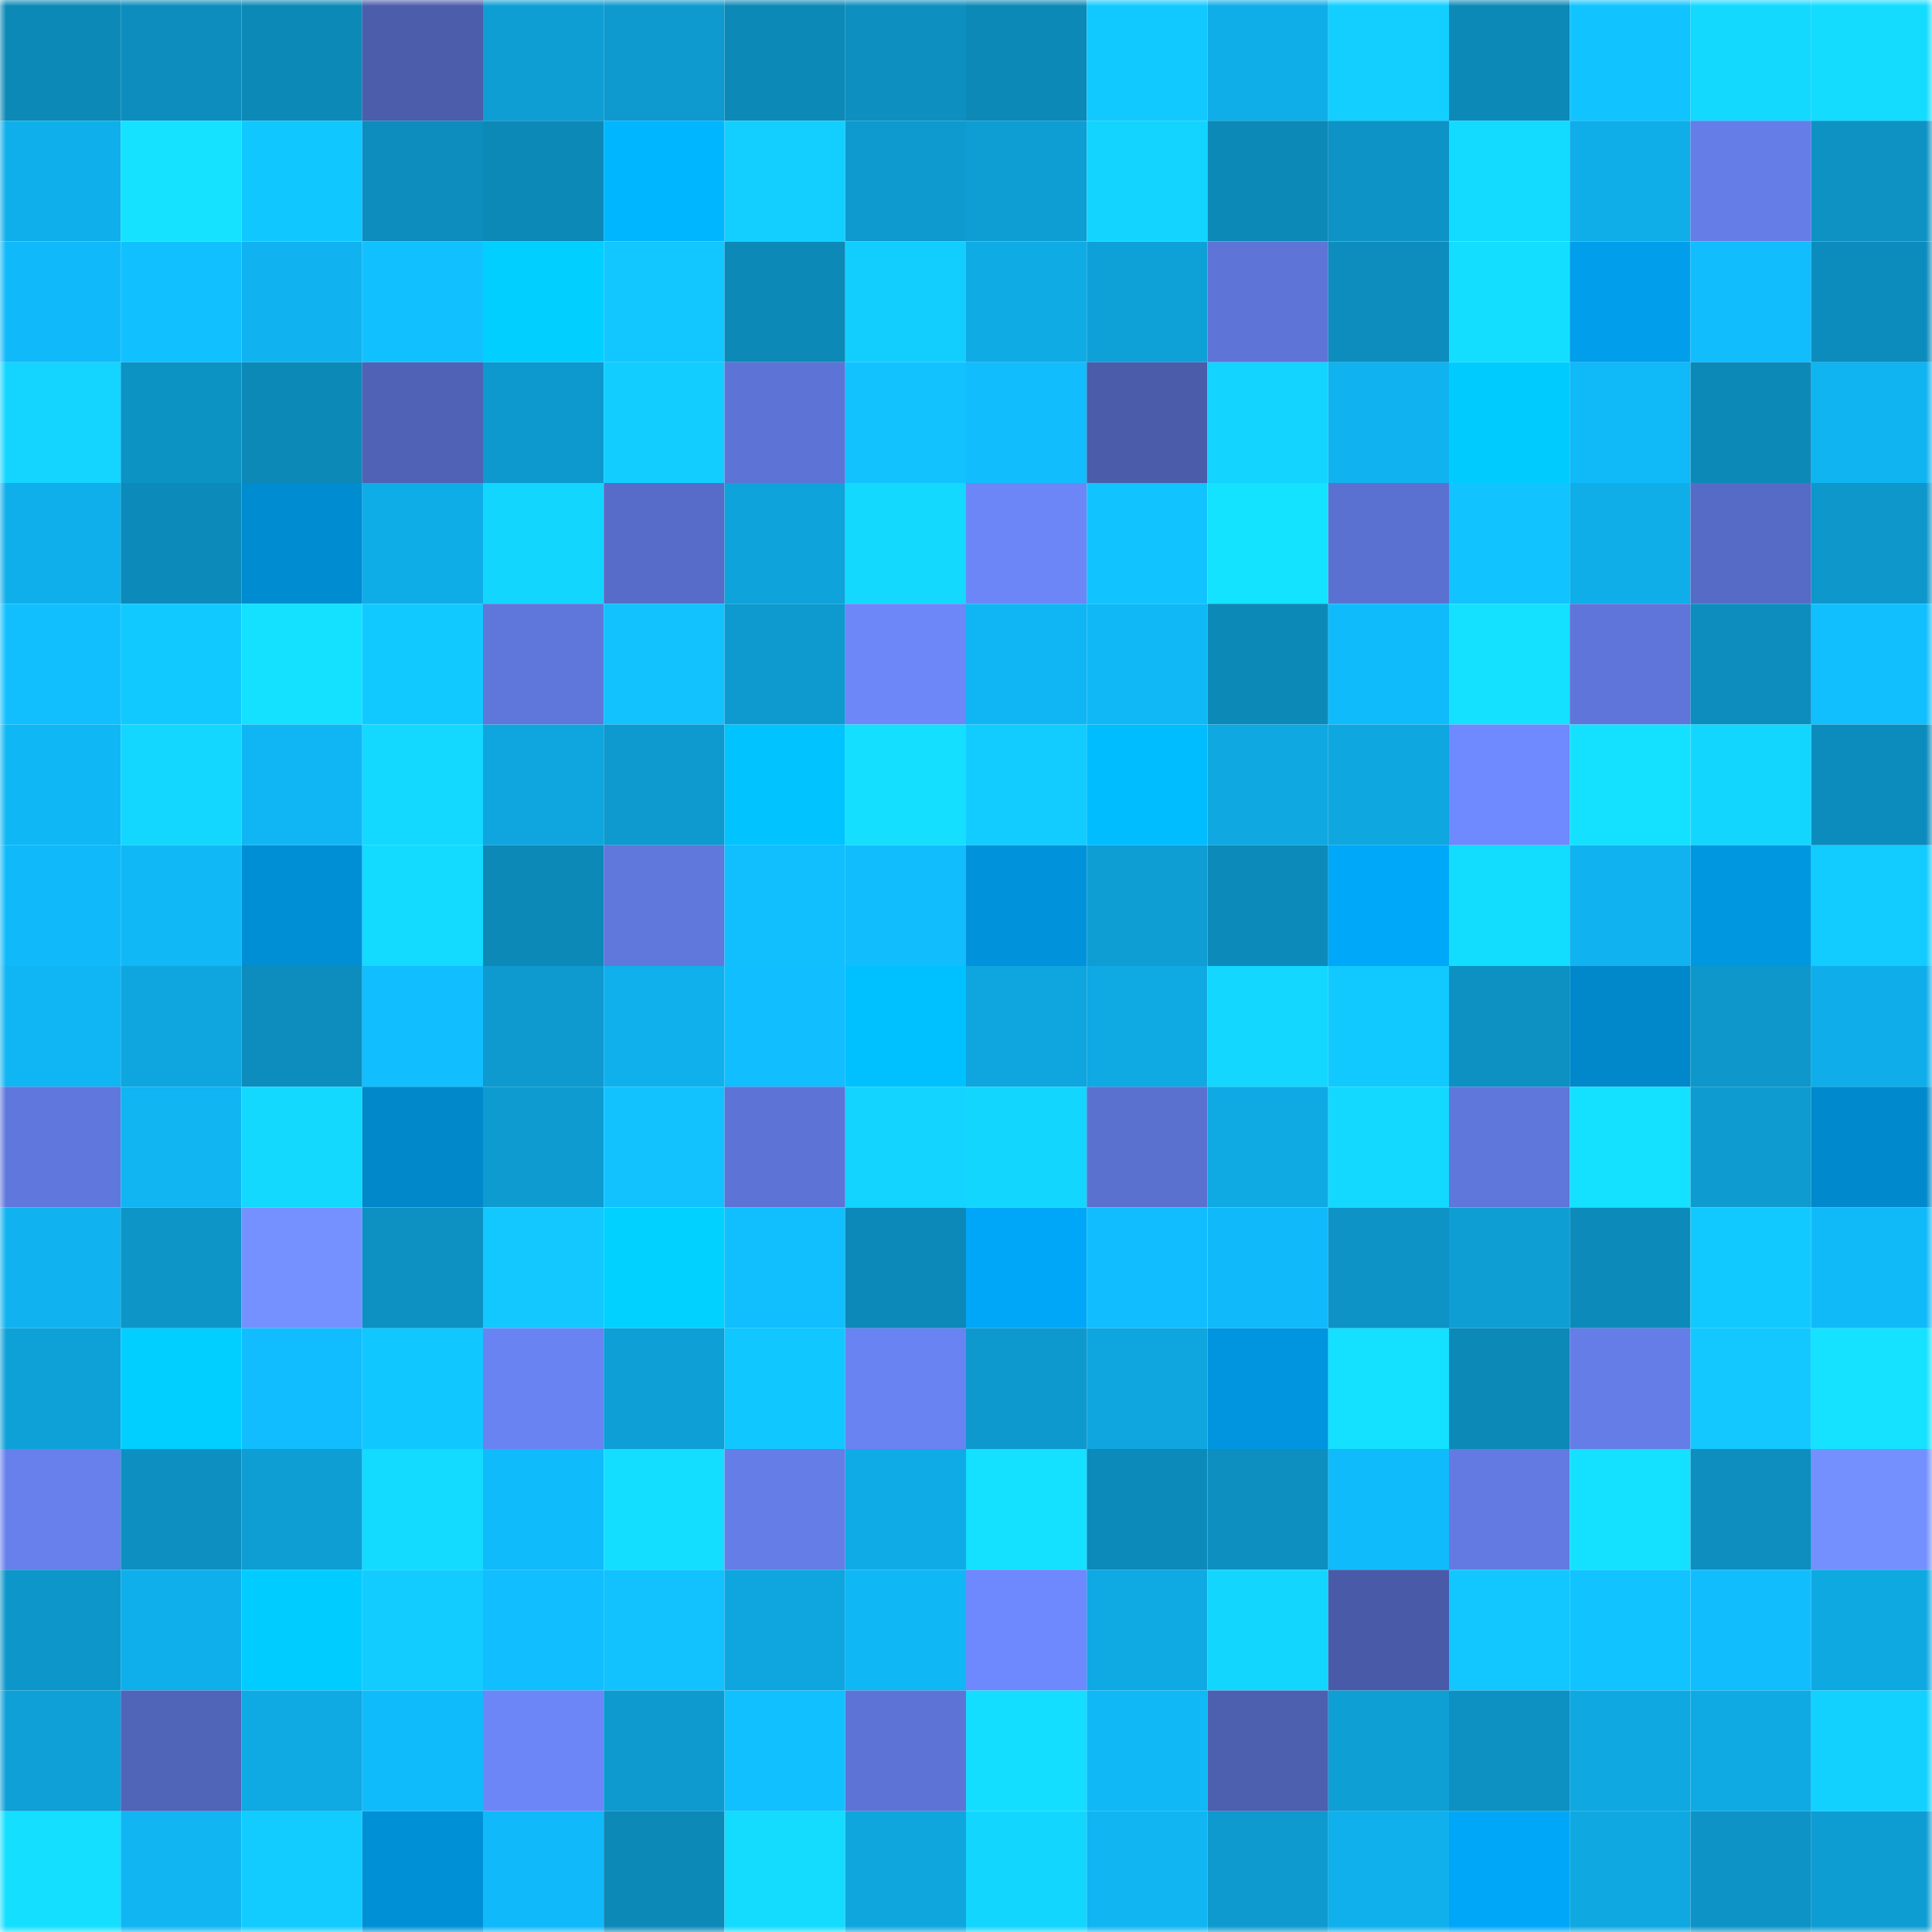 <svg viewBox="0 0 160 160" fill="none" role="img" xmlns="http://www.w3.org/2000/svg" width="240" height="240" name="ens%2Csasage.eth"><mask id="1743332409" mask-type="alpha" maskUnits="userSpaceOnUse" x="0" y="0" width="160" height="160"><rect width="160" height="160" fill="#FFFFFF"></rect></mask><g mask="url(#1743332409)"><rect x="0" y="0" width="10" height="10" fill="#0c89b7"></rect><rect x="10" y="0" width="10" height="10" fill="#0c8dbd"></rect><rect x="20" y="0" width="10" height="10" fill="#0c89b7"></rect><rect x="30" y="0" width="10" height="10" fill="#4b5dab"></rect><rect x="40" y="0" width="10" height="10" fill="#0e9ed4"></rect><rect x="50" y="0" width="10" height="10" fill="#0e9ace"></rect><rect x="60" y="0" width="10" height="10" fill="#0c89b7"></rect><rect x="70" y="0" width="10" height="10" fill="#0d8fc0"></rect><rect x="80" y="0" width="10" height="10" fill="#0c89b7"></rect><rect x="90" y="0" width="10" height="10" fill="#12c9ff"></rect><rect x="100" y="0" width="10" height="10" fill="#0faee9"></rect><rect x="110" y="0" width="10" height="10" fill="#12cfff"></rect><rect x="120" y="0" width="10" height="10" fill="#0c89b7"></rect><rect x="130" y="0" width="10" height="10" fill="#11c4ff"></rect><rect x="140" y="0" width="10" height="10" fill="#13d9ff"></rect><rect x="150" y="0" width="10" height="10" fill="#13dcff"></rect><rect x="0" y="10" width="10" height="10" fill="#0fafeb"></rect><rect x="10" y="10" width="10" height="10" fill="#14e2ff"></rect><rect x="20" y="10" width="10" height="10" fill="#11c7ff"></rect><rect x="30" y="10" width="10" height="10" fill="#0c8dbe"></rect><rect x="40" y="10" width="10" height="10" fill="#0c89b7"></rect><rect x="50" y="10" width="10" height="10" fill="#00b6ff"></rect><rect x="60" y="10" width="10" height="10" fill="#12cfff"></rect><rect x="70" y="10" width="10" height="10" fill="#0e9acf"></rect><rect x="80" y="10" width="10" height="10" fill="#0e9ed3"></rect><rect x="90" y="10" width="10" height="10" fill="#13d4ff"></rect><rect x="100" y="10" width="10" height="10" fill="#0c89b7"></rect><rect x="110" y="10" width="10" height="10" fill="#0d93c5"></rect><rect x="120" y="10" width="10" height="10" fill="#13daff"></rect><rect x="130" y="10" width="10" height="10" fill="#0faee9"></rect><rect x="140" y="10" width="10" height="10" fill="#657de7"></rect><rect x="150" y="10" width="10" height="10" fill="#0d92c3"></rect><rect x="0" y="20" width="10" height="10" fill="#10b9f9"></rect><rect x="10" y="20" width="10" height="10" fill="#11c0ff"></rect><rect x="20" y="20" width="10" height="10" fill="#10b3ef"></rect><rect x="30" y="20" width="10" height="10" fill="#11c1ff"></rect><rect x="40" y="20" width="10" height="10" fill="#00cfff"></rect><rect x="50" y="20" width="10" height="10" fill="#12c7ff"></rect><rect x="60" y="20" width="10" height="10" fill="#0c89b7"></rect><rect x="70" y="20" width="10" height="10" fill="#12ceff"></rect><rect x="80" y="20" width="10" height="10" fill="#0fabe5"></rect><rect x="90" y="20" width="10" height="10" fill="#0ea1d8"></rect><rect x="100" y="20" width="10" height="10" fill="#5e74d7"></rect><rect x="110" y="20" width="10" height="10" fill="#0c8dbe"></rect><rect x="120" y="20" width="10" height="10" fill="#13deff"></rect><rect x="130" y="20" width="10" height="10" fill="#009eeb"></rect><rect x="140" y="20" width="10" height="10" fill="#11bdfd"></rect><rect x="150" y="20" width="10" height="10" fill="#0c8cbc"></rect><rect x="0" y="30" width="10" height="10" fill="#13d5ff"></rect><rect x="10" y="30" width="10" height="10" fill="#0d92c4"></rect><rect x="20" y="30" width="10" height="10" fill="#0c89b7"></rect><rect x="30" y="30" width="10" height="10" fill="#4f62b5"></rect><rect x="40" y="30" width="10" height="10" fill="#0d99cd"></rect><rect x="50" y="30" width="10" height="10" fill="#12cdff"></rect><rect x="60" y="30" width="10" height="10" fill="#5d74d6"></rect><rect x="70" y="30" width="10" height="10" fill="#11c2ff"></rect><rect x="80" y="30" width="10" height="10" fill="#11bdfd"></rect><rect x="90" y="30" width="10" height="10" fill="#4a5caa"></rect><rect x="100" y="30" width="10" height="10" fill="#13d4ff"></rect><rect x="110" y="30" width="10" height="10" fill="#10b3ef"></rect><rect x="120" y="30" width="10" height="10" fill="#00cbff"></rect><rect x="130" y="30" width="10" height="10" fill="#10b9f8"></rect><rect x="140" y="30" width="10" height="10" fill="#0c89b7"></rect><rect x="150" y="30" width="10" height="10" fill="#10b4f1"></rect><rect x="0" y="40" width="10" height="10" fill="#0fafeb"></rect><rect x="10" y="40" width="10" height="10" fill="#0c8ab9"></rect><rect x="20" y="40" width="10" height="10" fill="#008cd1"></rect><rect x="30" y="40" width="10" height="10" fill="#0fade8"></rect><rect x="40" y="40" width="10" height="10" fill="#13d6ff"></rect><rect x="50" y="40" width="10" height="10" fill="#576cc8"></rect><rect x="60" y="40" width="10" height="10" fill="#0ea3da"></rect><rect x="70" y="40" width="10" height="10" fill="#13d9ff"></rect><rect x="80" y="40" width="10" height="10" fill="#6c86f8"></rect><rect x="90" y="40" width="10" height="10" fill="#11c3ff"></rect><rect x="100" y="40" width="10" height="10" fill="#14e3ff"></rect><rect x="110" y="40" width="10" height="10" fill="#5b71d1"></rect><rect x="120" y="40" width="10" height="10" fill="#11c4ff"></rect><rect x="130" y="40" width="10" height="10" fill="#0faee9"></rect><rect x="140" y="40" width="10" height="10" fill="#566bc5"></rect><rect x="150" y="40" width="10" height="10" fill="#0d97cb"></rect><rect x="0" y="50" width="10" height="10" fill="#11bfff"></rect><rect x="10" y="50" width="10" height="10" fill="#12c9ff"></rect><rect x="20" y="50" width="10" height="10" fill="#14e1ff"></rect><rect x="30" y="50" width="10" height="10" fill="#12c9ff"></rect><rect x="40" y="50" width="10" height="10" fill="#5f76da"></rect><rect x="50" y="50" width="10" height="10" fill="#11c2ff"></rect><rect x="60" y="50" width="10" height="10" fill="#0e9ace"></rect><rect x="70" y="50" width="10" height="10" fill="#6d87f9"></rect><rect x="80" y="50" width="10" height="10" fill="#10b6f4"></rect><rect x="90" y="50" width="10" height="10" fill="#10b8f6"></rect><rect x="100" y="50" width="10" height="10" fill="#0c89b7"></rect><rect x="110" y="50" width="10" height="10" fill="#10bbfb"></rect><rect x="120" y="50" width="10" height="10" fill="#14e1ff"></rect><rect x="130" y="50" width="10" height="10" fill="#5f75d9"></rect><rect x="140" y="50" width="10" height="10" fill="#0c8dbd"></rect><rect x="150" y="50" width="10" height="10" fill="#11bfff"></rect><rect x="0" y="60" width="10" height="10" fill="#10b7f5"></rect><rect x="10" y="60" width="10" height="10" fill="#13d7ff"></rect><rect x="20" y="60" width="10" height="10" fill="#10b6f4"></rect><rect x="30" y="60" width="10" height="10" fill="#13d8ff"></rect><rect x="40" y="60" width="10" height="10" fill="#0fa6df"></rect><rect x="50" y="60" width="10" height="10" fill="#0e9ace"></rect><rect x="60" y="60" width="10" height="10" fill="#00c3ff"></rect><rect x="70" y="60" width="10" height="10" fill="#14dfff"></rect><rect x="80" y="60" width="10" height="10" fill="#12ccff"></rect><rect x="90" y="60" width="10" height="10" fill="#00bdff"></rect><rect x="100" y="60" width="10" height="10" fill="#0fa8e1"></rect><rect x="110" y="60" width="10" height="10" fill="#0fa7e0"></rect><rect x="120" y="60" width="10" height="10" fill="#6f89fe"></rect><rect x="130" y="60" width="10" height="10" fill="#14e1ff"></rect><rect x="140" y="60" width="10" height="10" fill="#13d6ff"></rect><rect x="150" y="60" width="10" height="10" fill="#0c8cbc"></rect><rect x="0" y="70" width="10" height="10" fill="#10bafa"></rect><rect x="10" y="70" width="10" height="10" fill="#10b8f6"></rect><rect x="20" y="70" width="10" height="10" fill="#008ed4"></rect><rect x="30" y="70" width="10" height="10" fill="#13dbff"></rect><rect x="40" y="70" width="10" height="10" fill="#0c89b7"></rect><rect x="50" y="70" width="10" height="10" fill="#6077dc"></rect><rect x="60" y="70" width="10" height="10" fill="#11befe"></rect><rect x="70" y="70" width="10" height="10" fill="#11bdfd"></rect><rect x="80" y="70" width="10" height="10" fill="#0093db"></rect><rect x="90" y="70" width="10" height="10" fill="#0e9ed4"></rect><rect x="100" y="70" width="10" height="10" fill="#0c8bba"></rect><rect x="110" y="70" width="10" height="10" fill="#00a8fa"></rect><rect x="120" y="70" width="10" height="10" fill="#13ddff"></rect><rect x="130" y="70" width="10" height="10" fill="#10b3f0"></rect><rect x="140" y="70" width="10" height="10" fill="#0097e1"></rect><rect x="150" y="70" width="10" height="10" fill="#12cbff"></rect><rect x="0" y="80" width="10" height="10" fill="#10b6f4"></rect><rect x="10" y="80" width="10" height="10" fill="#0fa6df"></rect><rect x="20" y="80" width="10" height="10" fill="#0c8dbd"></rect><rect x="30" y="80" width="10" height="10" fill="#11beff"></rect><rect x="40" y="80" width="10" height="10" fill="#0e9ace"></rect><rect x="50" y="80" width="10" height="10" fill="#10b0ed"></rect><rect x="60" y="80" width="10" height="10" fill="#11beff"></rect><rect x="70" y="80" width="10" height="10" fill="#00c1ff"></rect><rect x="80" y="80" width="10" height="10" fill="#0fa5de"></rect><rect x="90" y="80" width="10" height="10" fill="#0fa9e3"></rect><rect x="100" y="80" width="10" height="10" fill="#13d7ff"></rect><rect x="110" y="80" width="10" height="10" fill="#12c9ff"></rect><rect x="120" y="80" width="10" height="10" fill="#0d90c2"></rect><rect x="130" y="80" width="10" height="10" fill="#0088cb"></rect><rect x="140" y="80" width="10" height="10" fill="#0d97ca"></rect><rect x="150" y="80" width="10" height="10" fill="#0faeea"></rect><rect x="0" y="90" width="10" height="10" fill="#6077dd"></rect><rect x="10" y="90" width="10" height="10" fill="#10b5f2"></rect><rect x="20" y="90" width="10" height="10" fill="#13d9ff"></rect><rect x="30" y="90" width="10" height="10" fill="#0088ca"></rect><rect x="40" y="90" width="10" height="10" fill="#0e9bd0"></rect><rect x="50" y="90" width="10" height="10" fill="#11c2ff"></rect><rect x="60" y="90" width="10" height="10" fill="#5d73d5"></rect><rect x="70" y="90" width="10" height="10" fill="#13d3ff"></rect><rect x="80" y="90" width="10" height="10" fill="#13d6ff"></rect><rect x="90" y="90" width="10" height="10" fill="#5b71d0"></rect><rect x="100" y="90" width="10" height="10" fill="#0faae4"></rect><rect x="110" y="90" width="10" height="10" fill="#13d8ff"></rect><rect x="120" y="90" width="10" height="10" fill="#5f76da"></rect><rect x="130" y="90" width="10" height="10" fill="#14e1ff"></rect><rect x="140" y="90" width="10" height="10" fill="#0e9bcf"></rect><rect x="150" y="90" width="10" height="10" fill="#0089cc"></rect><rect x="0" y="100" width="10" height="10" fill="#10b3ef"></rect><rect x="10" y="100" width="10" height="10" fill="#0d95c8"></rect><rect x="20" y="100" width="10" height="10" fill="#7591ff"></rect><rect x="30" y="100" width="10" height="10" fill="#0d90c2"></rect><rect x="40" y="100" width="10" height="10" fill="#12c8ff"></rect><rect x="50" y="100" width="10" height="10" fill="#00d1ff"></rect><rect x="60" y="100" width="10" height="10" fill="#11befe"></rect><rect x="70" y="100" width="10" height="10" fill="#0c89b8"></rect><rect x="80" y="100" width="10" height="10" fill="#00a7f9"></rect><rect x="90" y="100" width="10" height="10" fill="#11bdfe"></rect><rect x="100" y="100" width="10" height="10" fill="#10bafa"></rect><rect x="110" y="100" width="10" height="10" fill="#0d93c5"></rect><rect x="120" y="100" width="10" height="10" fill="#0e9ed4"></rect><rect x="130" y="100" width="10" height="10" fill="#0c8bbb"></rect><rect x="140" y="100" width="10" height="10" fill="#12c9ff"></rect><rect x="150" y="100" width="10" height="10" fill="#10baf9"></rect><rect x="0" y="110" width="10" height="10" fill="#0ea1d8"></rect><rect x="10" y="110" width="10" height="10" fill="#00cfff"></rect><rect x="20" y="110" width="10" height="10" fill="#11bdfe"></rect><rect x="30" y="110" width="10" height="10" fill="#11c7ff"></rect><rect x="40" y="110" width="10" height="10" fill="#6a83f3"></rect><rect x="50" y="110" width="10" height="10" fill="#0e9fd6"></rect><rect x="60" y="110" width="10" height="10" fill="#11c7ff"></rect><rect x="70" y="110" width="10" height="10" fill="#6a83f2"></rect><rect x="80" y="110" width="10" height="10" fill="#0d99cd"></rect><rect x="90" y="110" width="10" height="10" fill="#0fa6df"></rect><rect x="100" y="110" width="10" height="10" fill="#0095de"></rect><rect x="110" y="110" width="10" height="10" fill="#14e0ff"></rect><rect x="120" y="110" width="10" height="10" fill="#0c89b7"></rect><rect x="130" y="110" width="10" height="10" fill="#657de7"></rect><rect x="140" y="110" width="10" height="10" fill="#12c8ff"></rect><rect x="150" y="110" width="10" height="10" fill="#14e2ff"></rect><rect x="0" y="120" width="10" height="10" fill="#6780ec"></rect><rect x="10" y="120" width="10" height="10" fill="#0d90c1"></rect><rect x="20" y="120" width="10" height="10" fill="#0e9ed3"></rect><rect x="30" y="120" width="10" height="10" fill="#13dbff"></rect><rect x="40" y="120" width="10" height="10" fill="#10bbfb"></rect><rect x="50" y="120" width="10" height="10" fill="#14deff"></rect><rect x="60" y="120" width="10" height="10" fill="#657de7"></rect><rect x="70" y="120" width="10" height="10" fill="#0fabe6"></rect><rect x="80" y="120" width="10" height="10" fill="#14e0ff"></rect><rect x="90" y="120" width="10" height="10" fill="#0c8ab9"></rect><rect x="100" y="120" width="10" height="10" fill="#0d8fbf"></rect><rect x="110" y="120" width="10" height="10" fill="#10bbfb"></rect><rect x="120" y="120" width="10" height="10" fill="#627ae1"></rect><rect x="130" y="120" width="10" height="10" fill="#14e1ff"></rect><rect x="140" y="120" width="10" height="10" fill="#0d8ebf"></rect><rect x="150" y="120" width="10" height="10" fill="#7490ff"></rect><rect x="0" y="130" width="10" height="10" fill="#0d96c9"></rect><rect x="10" y="130" width="10" height="10" fill="#0fafeb"></rect><rect x="20" y="130" width="10" height="10" fill="#00ccff"></rect><rect x="30" y="130" width="10" height="10" fill="#12ccff"></rect><rect x="40" y="130" width="10" height="10" fill="#11beff"></rect><rect x="50" y="130" width="10" height="10" fill="#11c2ff"></rect><rect x="60" y="130" width="10" height="10" fill="#0fa6df"></rect><rect x="70" y="130" width="10" height="10" fill="#10b7f5"></rect><rect x="80" y="130" width="10" height="10" fill="#6e89fd"></rect><rect x="90" y="130" width="10" height="10" fill="#0fa9e3"></rect><rect x="100" y="130" width="10" height="10" fill="#13d6ff"></rect><rect x="110" y="130" width="10" height="10" fill="#495ba8"></rect><rect x="120" y="130" width="10" height="10" fill="#12c7ff"></rect><rect x="130" y="130" width="10" height="10" fill="#11c4ff"></rect><rect x="140" y="130" width="10" height="10" fill="#11bdfd"></rect><rect x="150" y="130" width="10" height="10" fill="#0fa9e2"></rect><rect x="0" y="140" width="10" height="10" fill="#0ea0d7"></rect><rect x="10" y="140" width="10" height="10" fill="#5064b8"></rect><rect x="20" y="140" width="10" height="10" fill="#0fa9e3"></rect><rect x="30" y="140" width="10" height="10" fill="#10bbfb"></rect><rect x="40" y="140" width="10" height="10" fill="#6c86f8"></rect><rect x="50" y="140" width="10" height="10" fill="#0e9ace"></rect><rect x="60" y="140" width="10" height="10" fill="#11c1ff"></rect><rect x="70" y="140" width="10" height="10" fill="#5d74d6"></rect><rect x="80" y="140" width="10" height="10" fill="#14deff"></rect><rect x="90" y="140" width="10" height="10" fill="#10b8f6"></rect><rect x="100" y="140" width="10" height="10" fill="#4d5faf"></rect><rect x="110" y="140" width="10" height="10" fill="#0e9fd5"></rect><rect x="120" y="140" width="10" height="10" fill="#0d91c2"></rect><rect x="130" y="140" width="10" height="10" fill="#0fa8e1"></rect><rect x="140" y="140" width="10" height="10" fill="#0faae4"></rect><rect x="150" y="140" width="10" height="10" fill="#12d1ff"></rect><rect x="0" y="150" width="10" height="10" fill="#14dfff"></rect><rect x="10" y="150" width="10" height="10" fill="#10b5f2"></rect><rect x="20" y="150" width="10" height="10" fill="#12ccff"></rect><rect x="30" y="150" width="10" height="10" fill="#0090d6"></rect><rect x="40" y="150" width="10" height="10" fill="#10b9f9"></rect><rect x="50" y="150" width="10" height="10" fill="#0c89b7"></rect><rect x="60" y="150" width="10" height="10" fill="#13dcff"></rect><rect x="70" y="150" width="10" height="10" fill="#0fa6de"></rect><rect x="80" y="150" width="10" height="10" fill="#13d6ff"></rect><rect x="90" y="150" width="10" height="10" fill="#10b5f2"></rect><rect x="100" y="150" width="10" height="10" fill="#0e9ace"></rect><rect x="110" y="150" width="10" height="10" fill="#0fb0ec"></rect><rect x="120" y="150" width="10" height="10" fill="#00a7f9"></rect><rect x="130" y="150" width="10" height="10" fill="#0fa8e1"></rect><rect x="140" y="150" width="10" height="10" fill="#0d93c5"></rect><rect x="150" y="150" width="10" height="10" fill="#0e9dd3"></rect></g></svg>